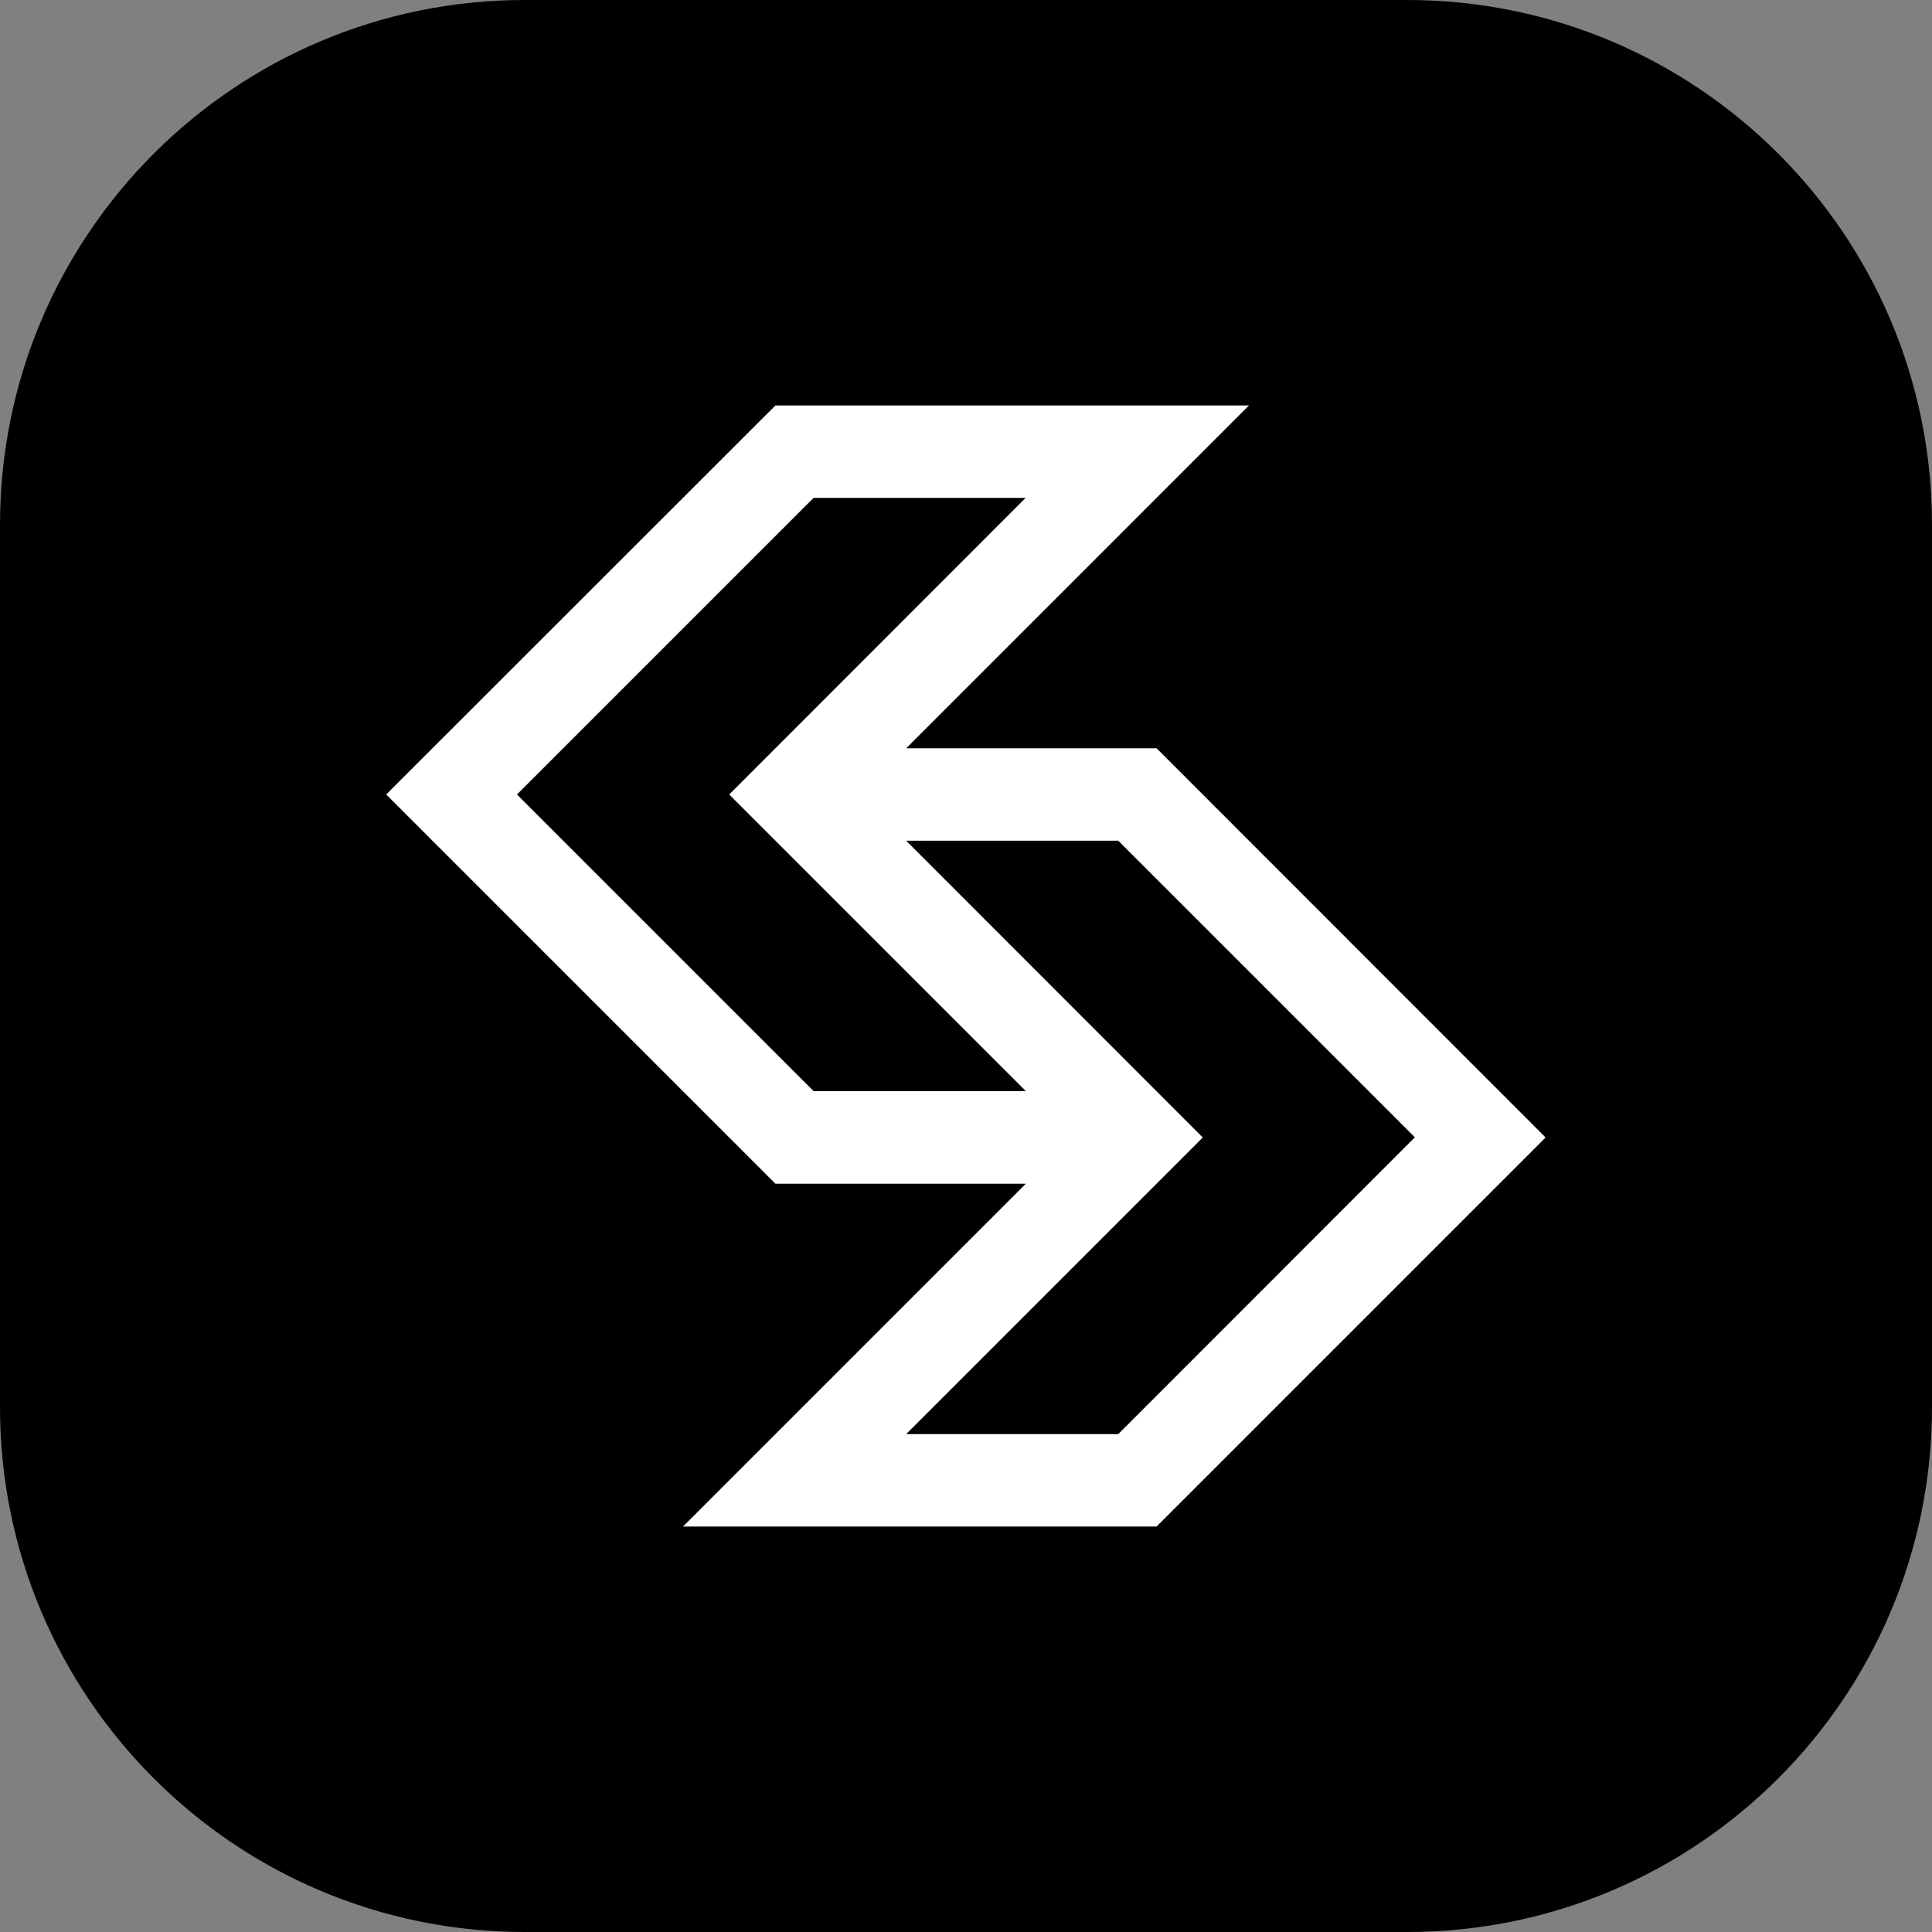 <svg xmlns="http://www.w3.org/2000/svg" xmlns:xlink="http://www.w3.org/1999/xlink" version="1.1" width="1024" height="1024"><rect width="100%" height="100%" fill="#808080" stroke="none"/><svg xmlns="http://www.w3.org/2000/svg" xmlns:xlink="http://www.w3.org/1999/xlink" version="1.1" id="SvgjsSvg1038" x="0px" y="0px" viewBox="0 0 1024 1024" style="enable-background:new 0 0 1024 1024;" xml:space="preserve"><style type="text/css">.st0{fill:#FFFFFF;}</style><path id="SvgjsPath1037" d="M745.8,1024H278.2C124.5,1024,0,899.5,0,745.8V278.2C0,124.5,124.5,0,278.2,0h467.6C899.5,0,1024,124.5,1024,278.2 v467.6C1024,899.5,899.5,1024,745.8,1024z"/><path class="st0" d="M613,396.6H480.3L662,214.9H411L204.7,421.1L411,627.4h132.7L362,809.1h251l206.2-206.2L613,396.6z M431.3,578.4L274,421.1l157.2-157.2h112.4L386.5,421.1l157.2,157.2H431.3z M592.7,760.1H480.3l157.2-157.2L480.3,445.6h112.4 l157.2,157.2L592.7,760.1z"/></svg><style>@media (prefers-color-scheme: light) { :root { filter: none; } }
@media (prefers-color-scheme: dark) { :root { filter: none; } }</style></svg>